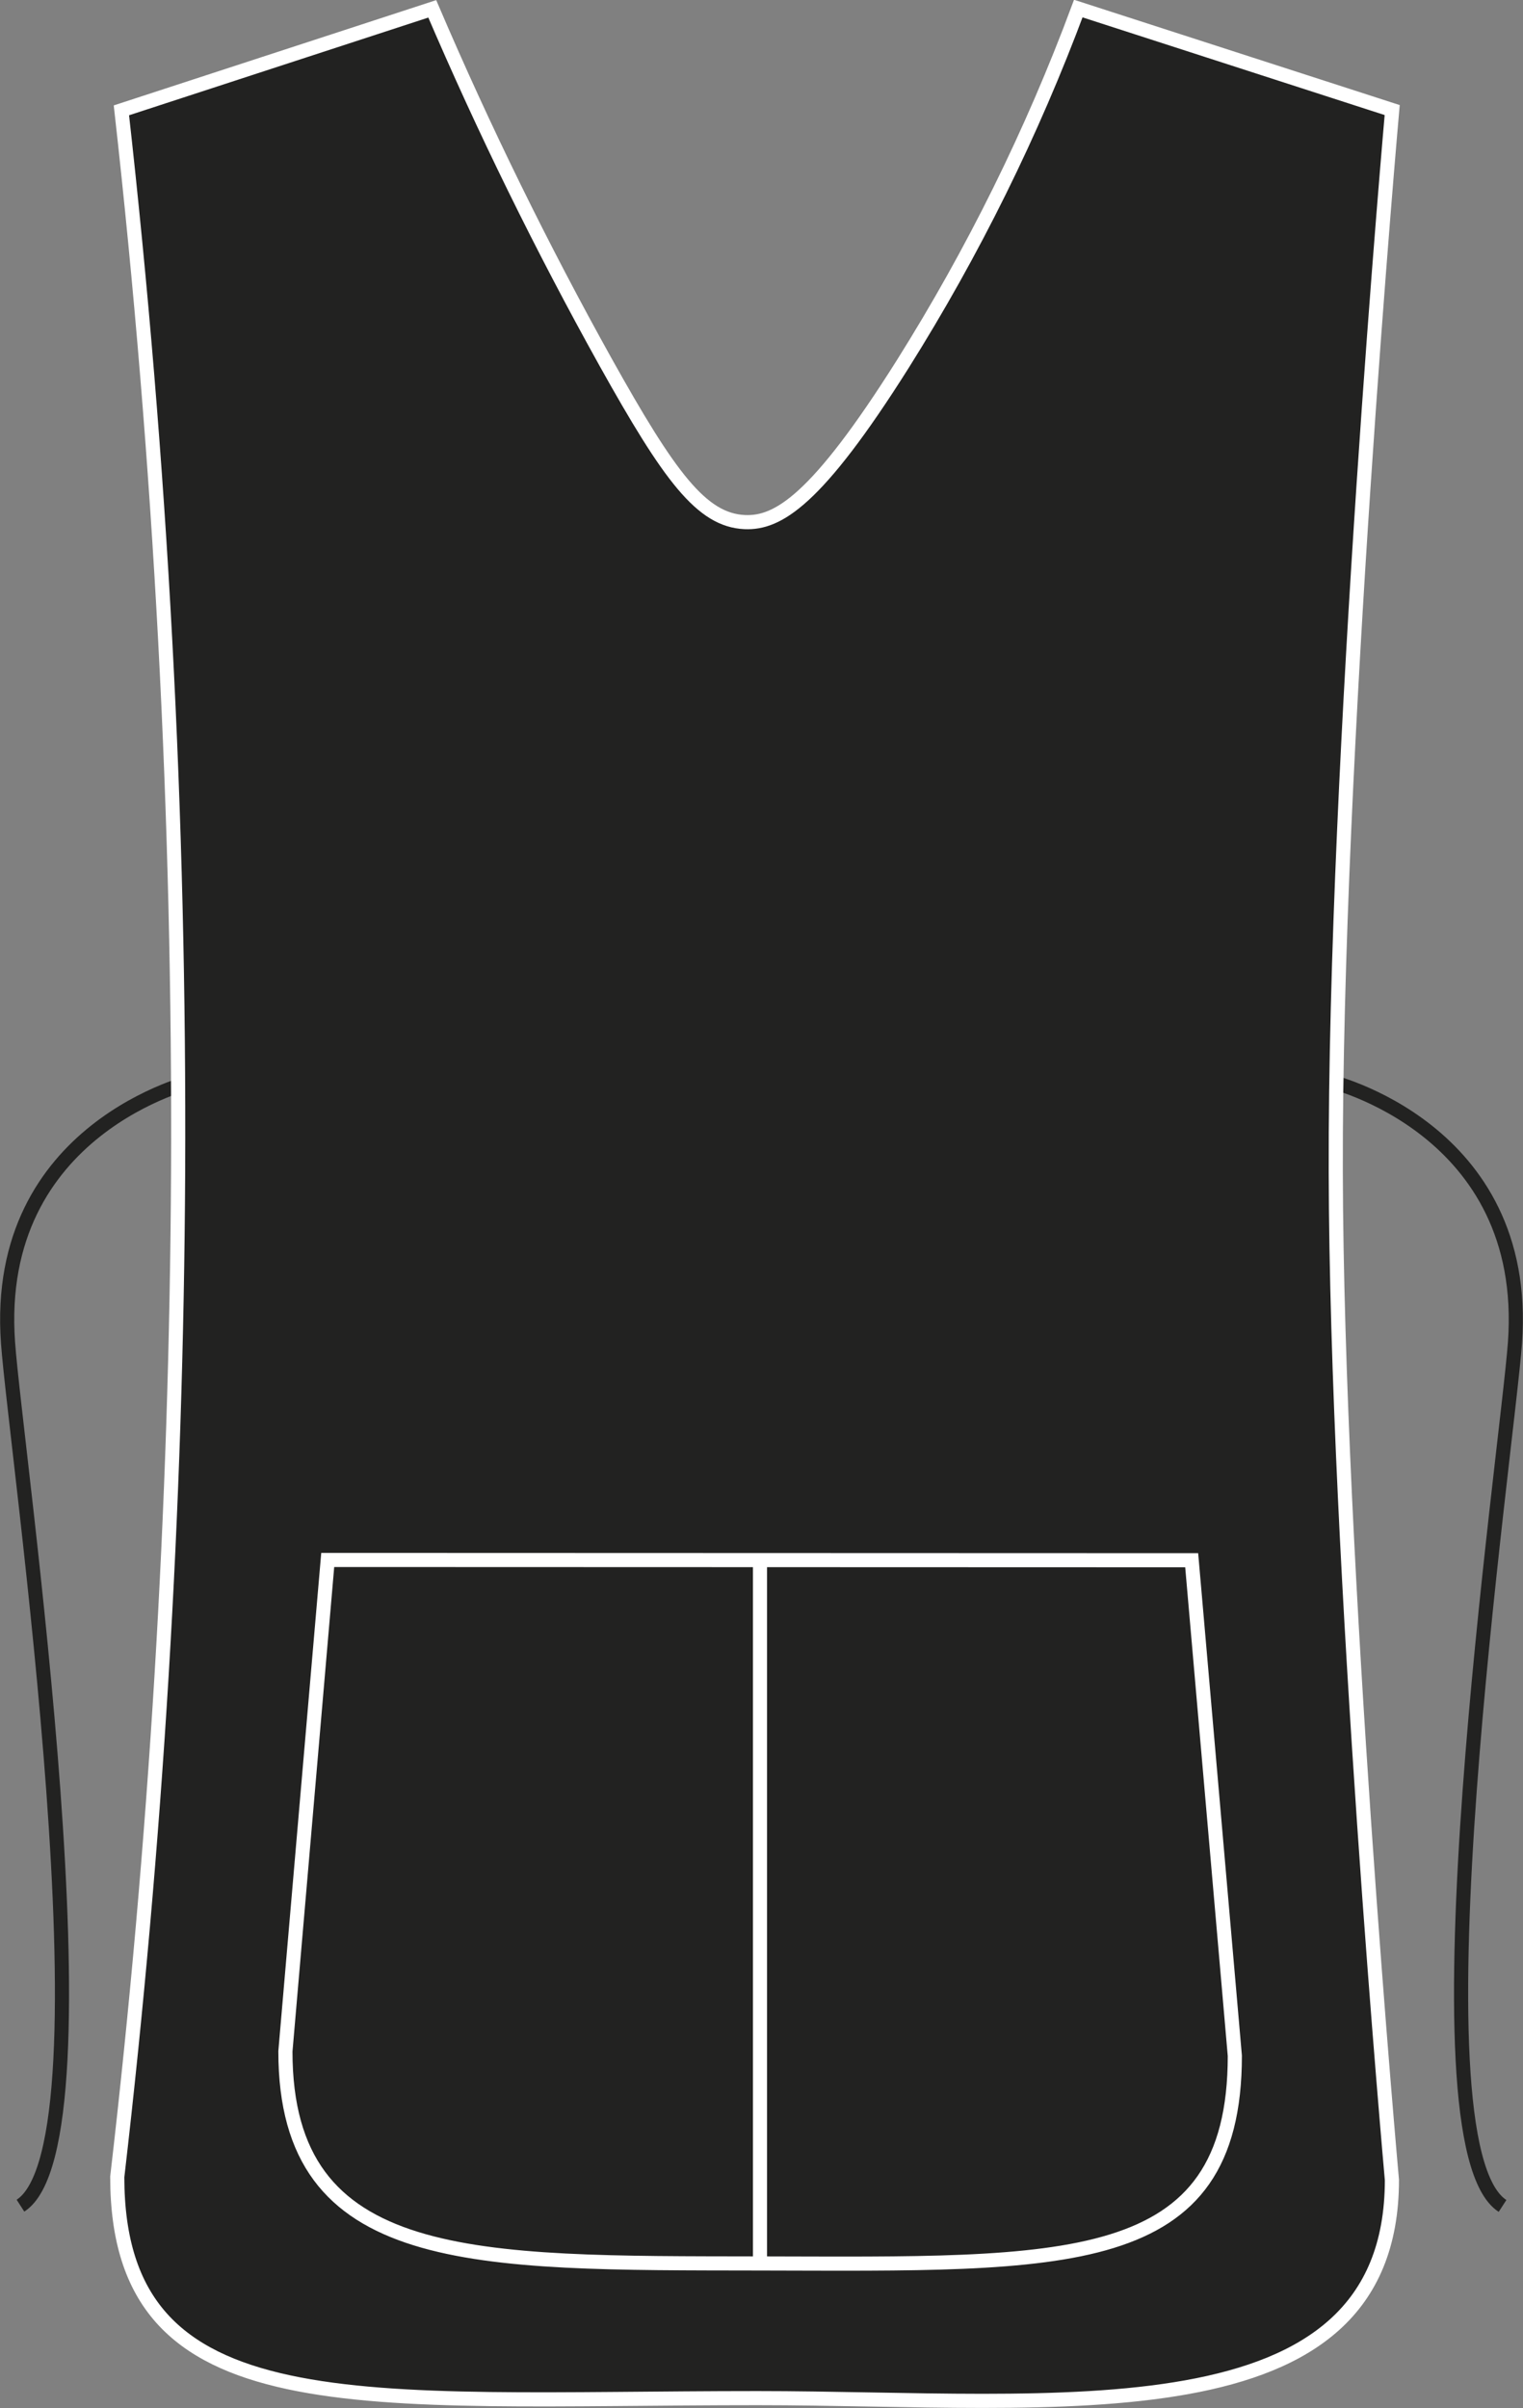 <?xml version="1.0" encoding="utf-8"?>
<!-- Generator: Adobe Illustrator 23.1.1, SVG Export Plug-In . SVG Version: 6.00 Build 0)  -->
<svg version="1.1" id="Layer_1" xmlns="http://www.w3.org/2000/svg" xmlns:xlink="http://www.w3.org/1999/xlink" x="0px" y="0px"
	 viewBox="0 0 550.7 870.8" style="enable-background:new 0 0 550.7 870.8;" xml:space="preserve">
<rect x="0" y="0" width="550.7" height="870.8" fill="#808080" stroke="none"/>
<style type="text/css">
	.st0{fill:none;stroke:#222221;stroke-width:5.11;stroke-miterlimit:3.86;}
	.st1{fill:#222221;stroke:#FFFFFF;stroke-width:5.11;stroke-miterlimit:3.86;}
	.st2{fill:none;stroke:#FFFFFF;stroke-width:5.11;stroke-miterlimit:3.86;}
</style>
<title>PR177 BLK LINE</title>
<path class="st0" d="M480.2,390.8c0,0,73.2,16.9,67.6,94.7c-2.8,38.5-39.4,289.6-4.5,312.2"/>
<path class="st0" d="M70.5,390.8c0,0-73.2,16.9-67.6,94.7C5.6,524,42.4,775.1,7.4,797.6"/>
<path class="st1" d="M43.9,39.9L156.3,3.2C175,46.9,195.9,89.5,219,131c23.1,41.4,34.7,57.1,50.3,57.8c11.9,0.5,25.9-7.6,57.1-57.1
	C351.9,91.1,373.2,48,389.9,3.1l113.5,36.7c0,0-20.8,234-20.4,384c0.3,142.4,20.3,364.5,20.3,364.5c0,94.7-121.5,78.9-229.4,78.9
	c-143.6,0-231.5,11.3-231.5-80c14-120.6,21.4-241.9,22-363.4C65,295.6,58.2,167.4,43.9,39.9z"/>
<path class="st1" d="M430.9,564.2l15.6,179.2c0,78.5-61.5,75.3-171.7,75.1c-103.4-0.2-171.6,1.7-171.6-76.7l15.3-177.7L430.9,564.2z
	"/>
<line class="st2" x1="274.8" y1="564.5" x2="274.8" y2="818.3"/>
</svg>
